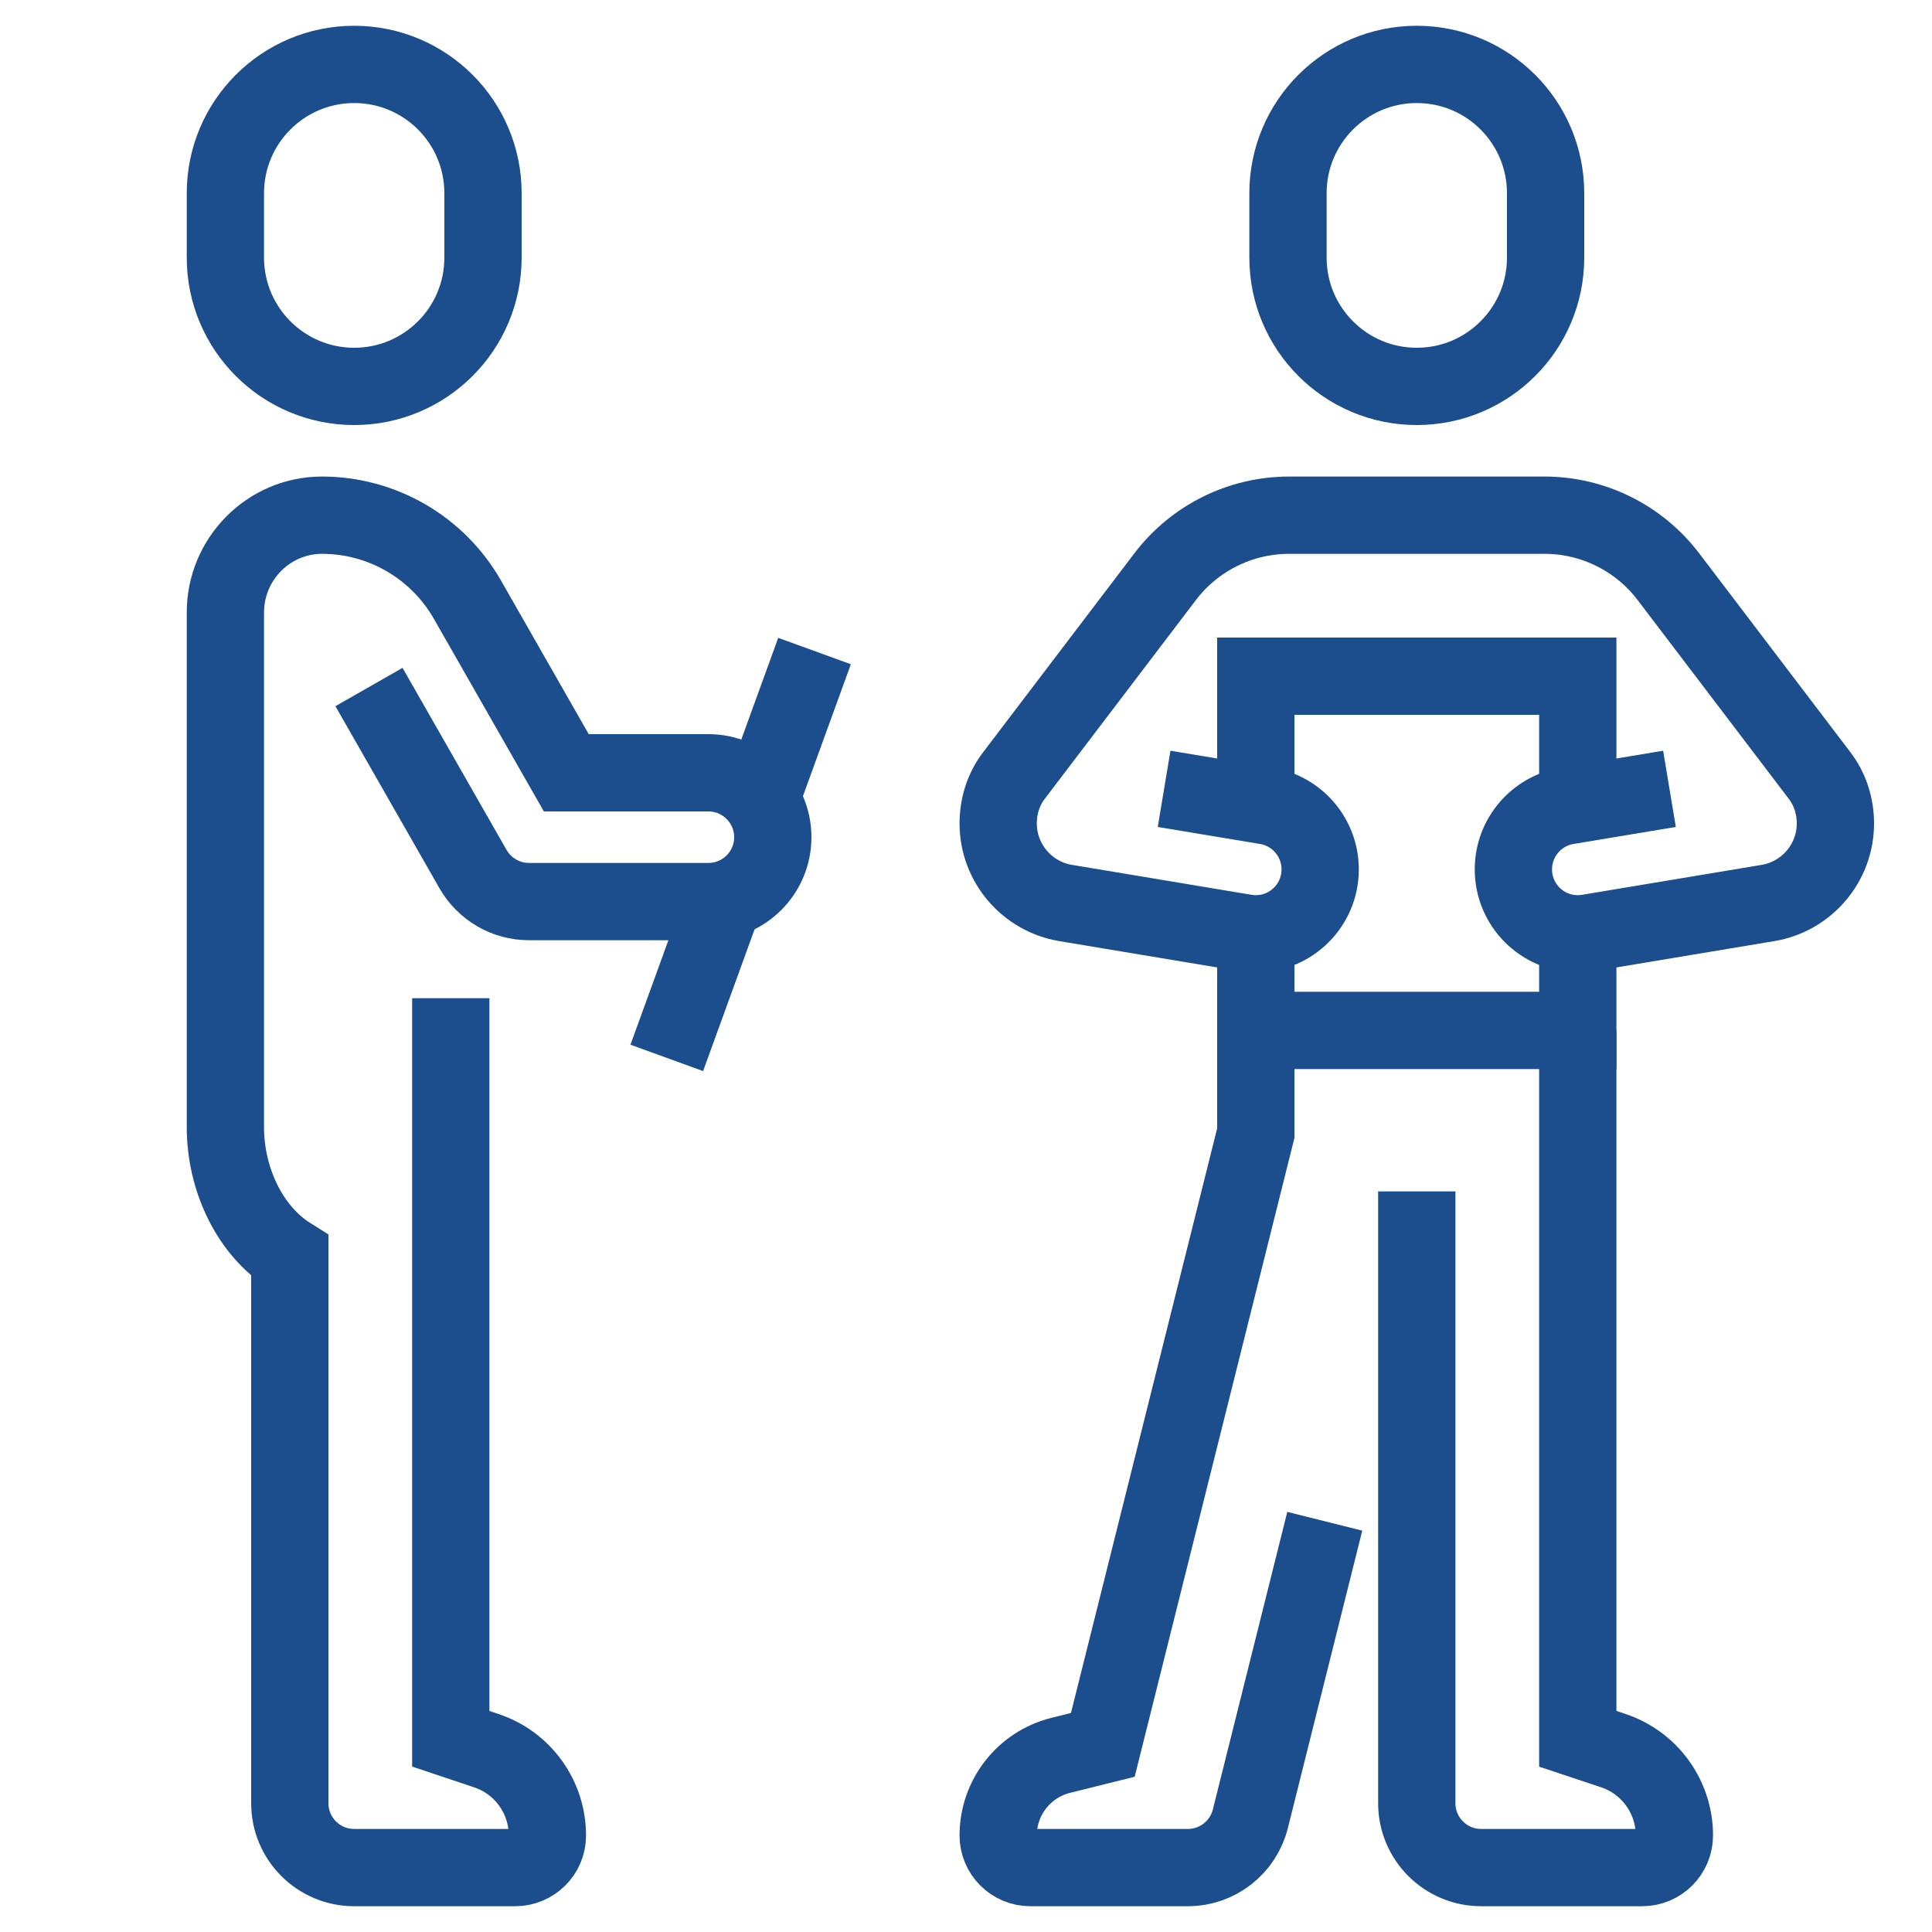 <svg width="50" height="50" viewBox="0 0 50 50" fill="none" xmlns="http://www.w3.org/2000/svg">
<path d="M40.833 26.667V45L41.752 45.306C42.695 45.621 43.333 46.505 43.333 47.5C43.333 47.961 42.96 48.333 42.499 48.333H38.333C37.413 48.333 36.666 47.587 36.666 46.667V30.833" stroke="#1C4D8C" stroke-width="2" stroke-miterlimit="10"/>
<path d="M34.285 39.37L32.359 47.071C32.173 47.812 31.507 48.333 30.742 48.333H26.666C26.206 48.333 25.833 47.961 25.833 47.5C25.833 46.52 26.5 45.667 27.449 45.429L28.541 45.157L32.5 29.325V26.667" stroke="#1C4D8C" stroke-width="2" stroke-miterlimit="10"/>
<path d="M36.666 1.667C38.507 1.667 40 3.159 40 5V6.667C40 8.507 38.507 10 36.666 10C34.825 10 33.333 8.507 33.333 6.667V5C33.333 3.159 34.825 1.667 36.666 1.667Z" stroke="#1C4D8C" stroke-width="2" stroke-miterlimit="10"/>
<path d="M12.5 6.667C12.5 8.507 11.007 10 9.166 10C7.326 10 5.833 8.507 5.833 6.667V5C5.833 3.159 7.326 1.667 9.166 1.667C11.007 1.667 12.5 3.159 12.5 5V6.667Z" stroke="#1C4D8C" stroke-width="2" stroke-miterlimit="10"/>
<path d="M9.549 17.78L12.242 22.493C12.54 23.012 13.092 23.333 13.69 23.333H18.333C19.253 23.333 20 22.587 20 21.667C20 20.747 19.253 20 18.333 20H14.656L12.095 15.516C11.323 14.166 9.886 13.332 8.331 13.333C6.95 13.334 5.833 14.469 5.833 15.851V29.167C5.833 30.547 6.484 31.862 7.5 32.5V46.667C7.5 47.587 8.246 48.333 9.166 48.333H13.333C13.787 48.333 14.163 47.967 14.166 47.514C14.173 46.513 13.533 45.622 12.585 45.307L11.666 44.999V25.833" stroke="#1C4D8C" stroke-width="2" stroke-miterlimit="10"/>
<path d="M19.684 20.693L21.08 16.849" stroke="#1C4D8C" stroke-width="2" stroke-miterlimit="10"/>
<path d="M17.256 27.378L18.744 23.282" stroke="#1C4D8C" stroke-width="2" stroke-miterlimit="10"/>
<path d="M40.833 20.81V17.5H32.5V20.81" stroke="#1C4D8C" stroke-width="2" stroke-miterlimit="10"/>
<path d="M40.833 24.167V26.667H32.5V24.167" stroke="#1C4D8C" stroke-width="2" stroke-miterlimit="10"/>
<path d="M43.206 20.415L40.556 20.856C39.769 20.987 39.166 21.673 39.166 22.5C39.166 23.42 39.913 24.167 40.833 24.167C40.926 24.167 41.019 24.159 41.107 24.144L45.757 23.369C46.745 23.205 47.5 22.344 47.5 21.31C47.5 20.851 47.356 20.422 47.099 20.081L43.177 14.923C42.415 13.922 41.229 13.333 39.97 13.333H33.363C32.104 13.333 30.917 13.922 30.155 14.923L26.233 20.081C25.975 20.421 25.833 20.851 25.833 21.31C25.833 22.344 26.588 23.204 27.576 23.369L32.225 24.144C32.314 24.159 32.406 24.167 32.5 24.167C33.42 24.167 34.166 23.42 34.166 22.5C34.166 21.673 33.564 20.987 32.776 20.856L30.127 20.415" stroke="#1C4D8C" stroke-width="2" stroke-miterlimit="10"/>
</svg>
